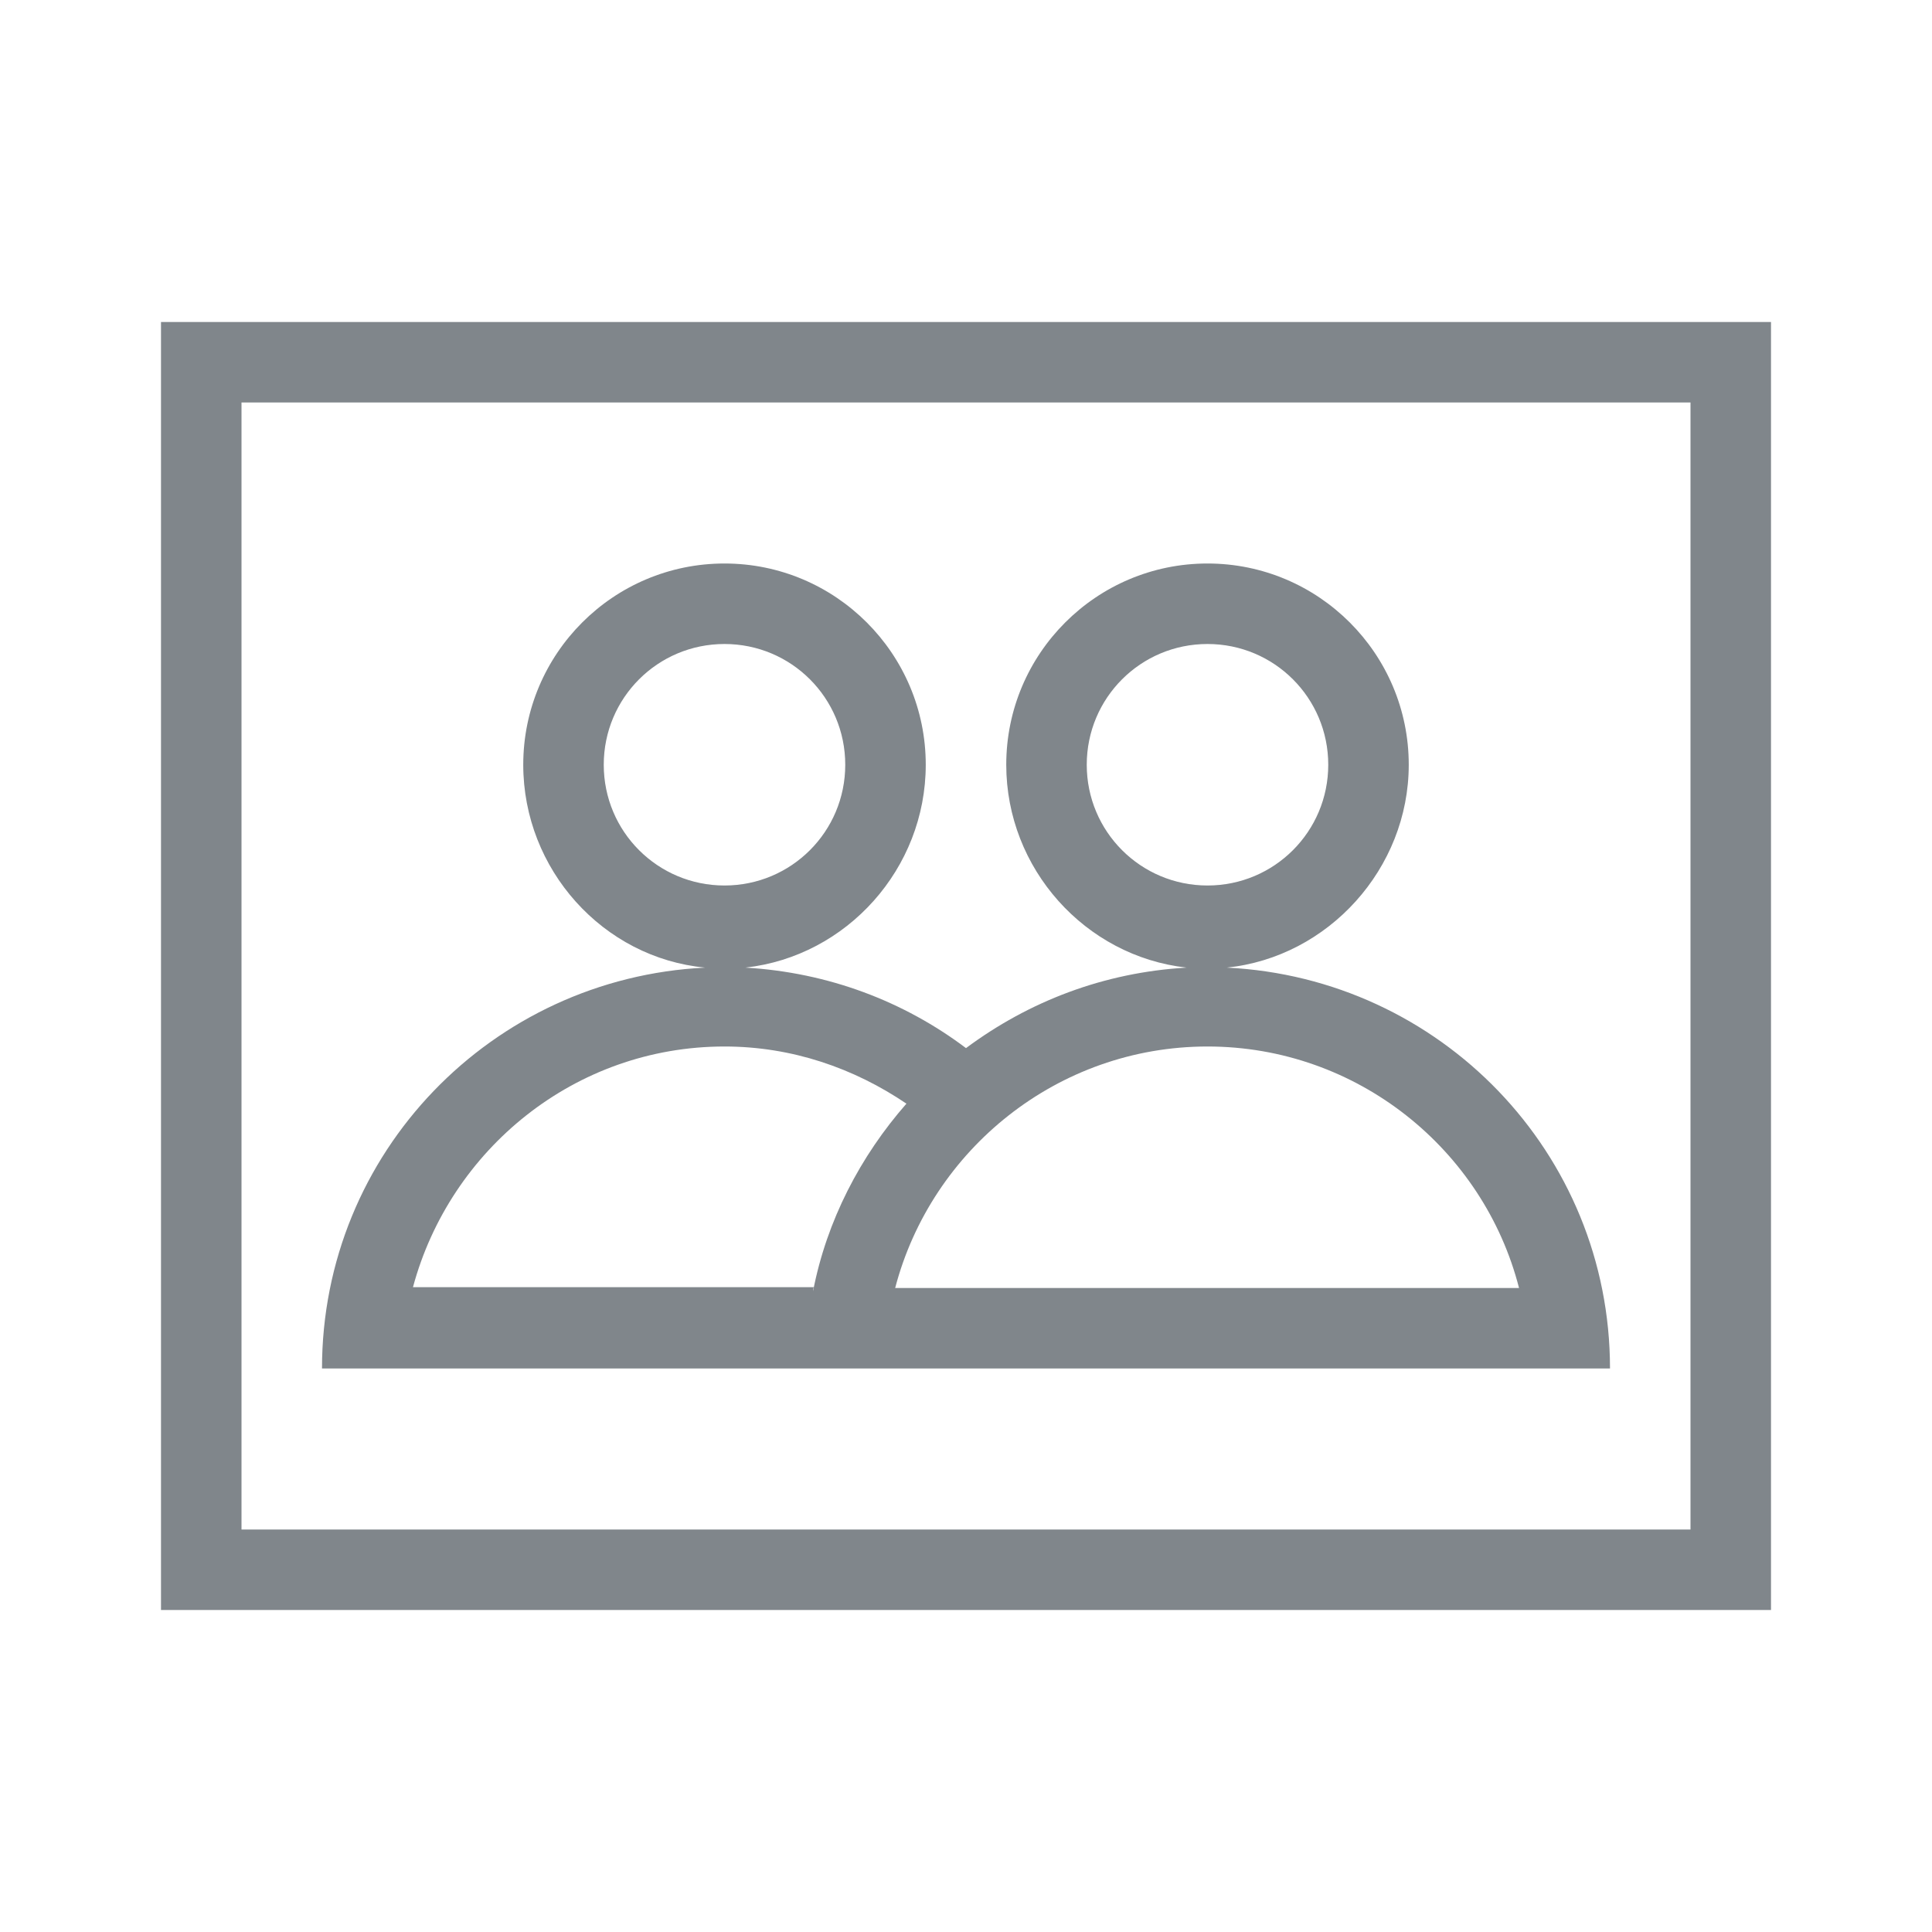 <svg width="24" height="24" viewBox="0 0 24 24" fill="none" xmlns="http://www.w3.org/2000/svg">
<path d="M21 5V19H3V5H21ZM22 4H2V20H22V4ZM15.24 12.02C16.5 11.89 17.5 10.79 17.5 9.5C17.5 8.12 16.38 7 15 7C13.62 7 12.5 8.12 12.5 9.5C12.5 10.79 13.48 11.88 14.74 12.02C13.71 12.08 12.78 12.44 12 13.02C11.23 12.44 10.29 12.08 9.26 12.02C10.52 11.88 11.5 10.79 11.5 9.5C11.5 8.12 10.38 7 9 7C7.62 7 6.5 8.12 6.5 9.5C6.5 10.8 7.49 11.9 8.76 12.02C6.11 12.15 4 14.32 4 17H10H20C20 14.32 17.89 12.15 15.24 12.02ZM13.5 9.5C13.5 8.67 14.17 8 15 8C15.83 8 16.5 8.67 16.5 9.5C16.5 10.33 15.83 11 15 11C14.17 11 13.5 10.33 13.5 9.5ZM7.5 9.5C7.5 8.67 8.17 8 9 8C9.83 8 10.5 8.67 10.5 9.5C10.5 10.33 9.83 11 9 11C8.17 11 7.5 10.33 7.5 9.5ZM5.13 15.99V16V15.99C5.59 14.28 7.14 13 9 13C9.84 13 10.61 13.27 11.26 13.71C10.69 14.36 10.27 15.16 10.1 16.04C10.1 16.02 10.1 16.01 10.11 15.99H5.13V15.99ZM15 13C16.86 13 18.43 14.28 18.87 16H11.12C11.57 14.28 13.14 13 15 13Z" fill="#80868B"/>
</svg>
